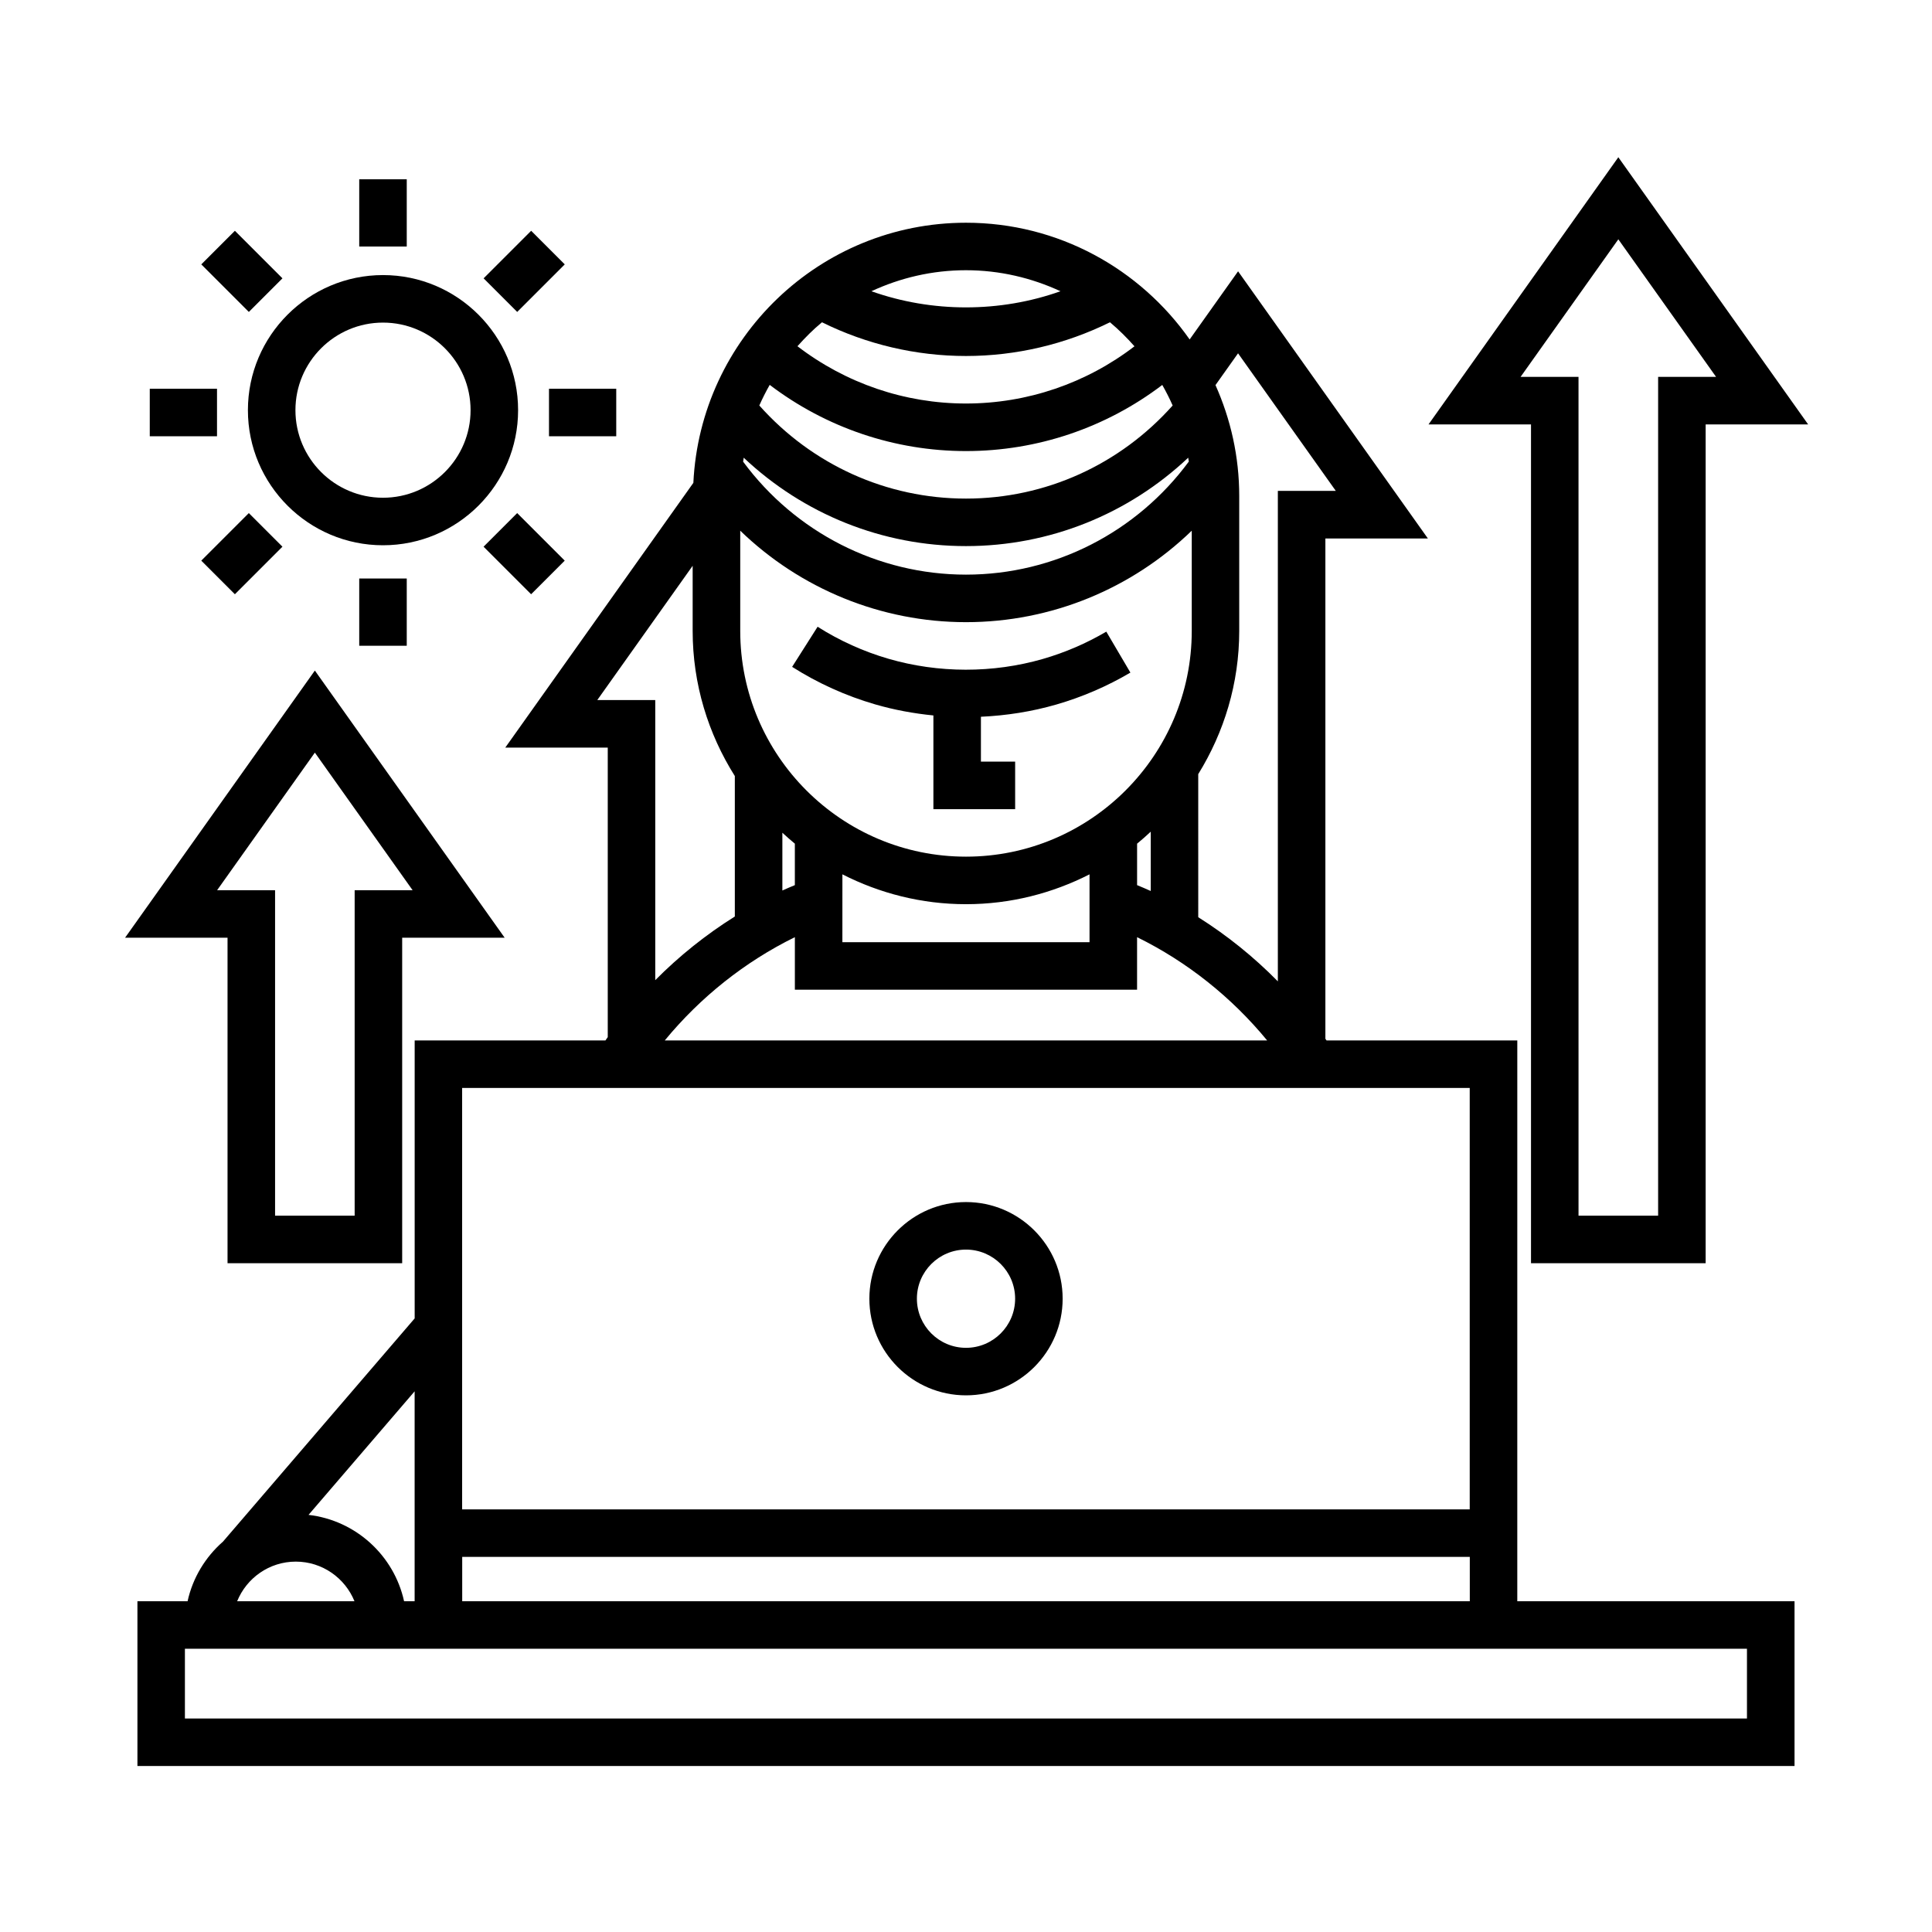 <?xml version="1.0" encoding="UTF-8"?>
<!-- Uploaded to: ICON Repo, www.svgrepo.com, Generator: ICON Repo Mixer Tools -->
<svg fill="#000000" width="800px" height="800px" version="1.1" viewBox="144 144 512 512" xmlns="http://www.w3.org/2000/svg">
 <g>
  <path d="m546.1 419.73h-50.547c-0.105-0.145-0.207-0.297-0.312-0.441v-132.59h27.16l-50.297-70.801-12.836 18.062c-13.113-18.676-34.77-30.934-59.273-30.934-38.754 0-70.406 30.621-72.246 68.93l-49.844 70.164h27.156v76.727c-0.207 0.297-0.418 0.59-0.621 0.887h-50.547v73.656l-50.801 59.156c-4.648 4.07-8.012 9.559-9.383 15.805h-13.289v43.664h439.15v-43.664h-73.473zm-279.61 148.62v-11.754h267.02v11.754zm178.85-189.78v-10.988c1.254-1.012 2.438-2.09 3.621-3.18v15.723c-1.191-0.559-2.41-1.039-3.621-1.555zm-105.17-67.375v-26.555c15.906 15.387 37.285 24.242 59.828 24.242 22.586 0 43.934-8.852 59.828-24.242v26.555c0 32.988-26.84 59.828-59.828 59.828-32.992 0-59.828-26.84-59.828-59.828zm118.88-44.875c-13.844 18.766-35.641 29.965-59.055 29.965-23.363 0-45.219-11.195-59.062-29.941 0.055-0.348 0.102-0.699 0.16-1.047 15.871 14.965 36.738 23.426 58.898 23.426 22.164 0 43.031-8.469 58.898-23.426 0.059 0.344 0.109 0.68 0.16 1.023zm-91.805 109.39c9.848 5.019 20.957 7.91 32.746 7.91 11.793 0 22.898-2.891 32.746-7.91v17.984h-65.496zm87.52-124.25c-13.961 15.668-33.668 24.672-54.77 24.672-21.098 0-40.812-9.004-54.77-24.672 0.828-1.879 1.75-3.691 2.754-5.465 14.918 11.336 33.125 17.543 52.012 17.543 18.914 0 37.109-6.188 52.023-17.523 1.004 1.766 1.926 3.578 2.75 5.445zm-103.43 113.22c1.082 0.988 2.168 1.977 3.309 2.898v10.992c-1.102 0.469-2.223 0.91-3.309 1.422zm3.312 27.68v13.926h90.688v-13.926c13.266 6.516 25.059 15.926 34.469 27.363h-159.63c9.414-11.441 21.211-20.848 34.473-27.363zm117.45-154.73 25.906 36.461h-15.359v129.98c-6.352-6.465-13.438-12.172-21.094-17l-0.004-37.918c6.84-11.055 10.863-24.035 10.863-37.961v-35.75c0-10.469-2.277-20.395-6.293-29.387zm-47.055-16.449c-16.043 5.703-34.051 5.707-50.109 0 7.633-3.543 16.102-5.57 25.055-5.57s17.422 2.035 25.055 5.57zm-63.215 8.223c11.805 5.84 24.898 8.938 38.16 8.938s26.355-3.098 38.16-8.938c2.336 1.941 4.488 4.098 6.504 6.367-12.781 9.805-28.414 15.164-44.664 15.164-16.234 0-31.871-5.375-44.652-15.18 2.019-2.266 4.16-4.418 6.492-6.352zm-59.535 100.11 25.27-35.574v17.246c0 14.141 4.137 27.305 11.176 38.473v37.223c-7.648 4.793-14.73 10.453-21.09 16.871v-74.238zm231.2 102.8v111.68h-267.02v-111.68zm-279.61 136.03h-2.797c-2.656-12.117-12.801-21.445-25.32-22.887l28.117-32.742zm-31.488-10.5c7.031 0 13.047 4.352 15.547 10.5h-31.094c2.496-6.144 8.512-10.5 15.547-10.5zm384.57 41.57h-413.96v-18.477h413.96z"/>
  <path d="m400 513.78c14.125 0 25.613-11.488 25.613-25.613 0-14.121-11.488-25.609-25.613-25.609-14.121 0-25.609 11.488-25.609 25.609 0 14.129 11.484 25.613 25.609 25.613zm0-38.625c7.18 0 13.02 5.84 13.02 13.012 0 7.18-5.84 13.02-13.02 13.02-7.176 0-13.012-5.84-13.012-13.02-0.004-7.172 5.836-13.012 13.012-13.012z"/>
  <path d="m391.36 333.6v24.836h21.664v-12.594h-9.07v-11.895c6.766-0.309 13.457-1.359 19.93-3.223 6.879-1.984 13.504-4.836 19.684-8.48l-6.387-10.852c-5.273 3.102-10.922 5.535-16.793 7.231-13.246 3.824-27.703 3.809-40.949-0.047-6.613-1.926-12.93-4.777-18.766-8.48l-6.75 10.629c6.836 4.344 14.242 7.684 21.996 9.941 5.043 1.465 10.211 2.414 15.441 2.934z"/>
  <path d="m204.3 478.76h46.281v-86.254h27.16l-50.301-70.801-50.297 70.805h27.156zm-2.762-98.848 25.902-36.461 25.902 36.461h-15.355v86.254h-21.09v-86.254z"/>
  <path d="m549.73 478.76h46.285v-222.29h27.16l-50.301-70.801-50.297 70.801h27.156v222.29zm-2.762-234.88 25.906-36.461 25.906 36.461h-15.359v222.29h-21.094l-0.004-222.29z"/>
  <path d="m245.5 288.5c19.738 0 35.801-16.062 35.801-35.801 0-19.738-16.062-35.801-35.801-35.801-19.738 0-35.801 16.062-35.801 35.801 0 19.738 16.062 35.801 35.801 35.801zm0-59.008c12.797 0 23.207 10.41 23.207 23.207 0 12.797-10.41 23.207-23.207 23.207s-23.207-10.41-23.207-23.207c0-12.797 10.414-23.207 23.207-23.207z"/>
  <path d="m239.2 191.51h12.594v17.82h-12.594z"/>
  <path d="m239.2 297.31h12.594v17.82h-12.594z"/>
  <path d="m289.49 247.02h17.82v12.594h-17.82z"/>
  <path d="m183.69 247.02h17.82v12.594h-17.82z"/>
  <path d="m284.75 301.48-12.602-12.602 8.906-8.906 12.602 12.602z"/>
  <path d="m206.25 205.16 12.602 12.602-8.906 8.906-12.602-12.602z"/>
  <path d="m218.85 288.88-12.602 12.602-8.906-8.906 12.602-12.602z"/>
  <path d="m284.76 205.16 8.906 8.906-12.602 12.602-8.906-8.906z"/>
 </g>
</svg>
